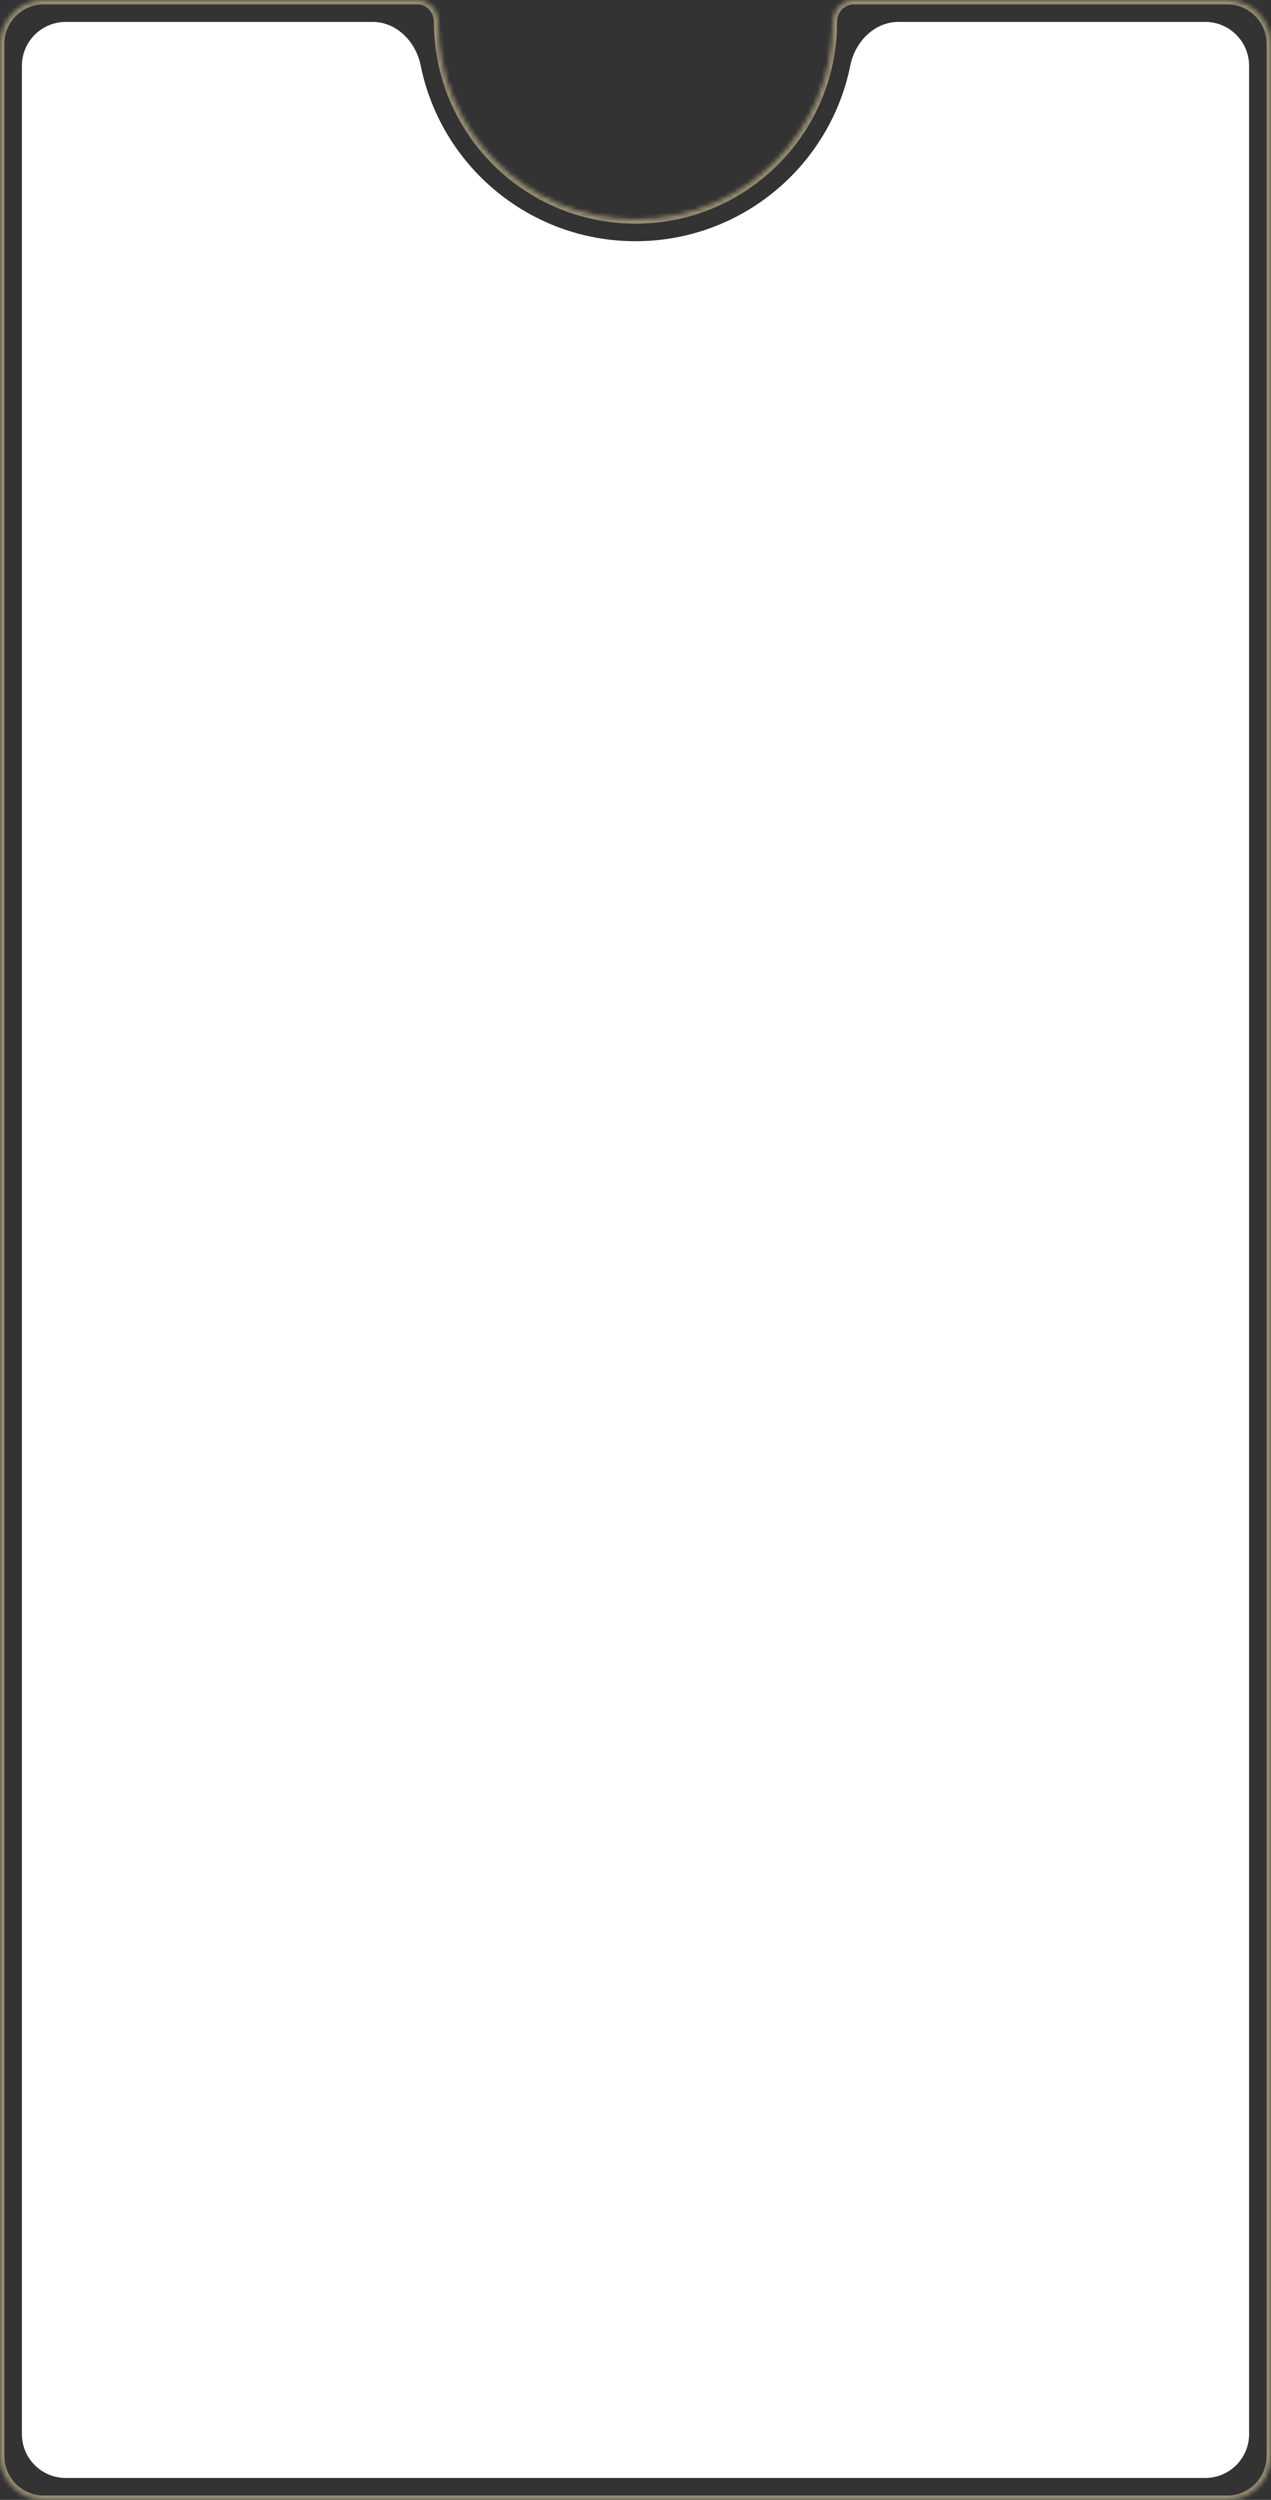 <?xml version="1.0" encoding="UTF-8"?> <svg xmlns="http://www.w3.org/2000/svg" width="290" height="570" viewBox="0 0 290 570" fill="none"><rect x="0" y="0" width="290" height="570" fill="#333333" stroke="none"/> <path fill-rule="evenodd" clip-rule="evenodd" d="M145 55C169.212 55 189.405 37.79 194.013 14.936C195.104 9.522 199.477 5 205 5H275C280.523 5 285 9.477 285 15V555C285 560.523 280.523 565 275 565H15C9.477 565 5 560.523 5 555V15C5 9.477 9.477 5 15 5H85C90.523 5 94.896 9.522 95.987 14.936C100.595 37.79 120.788 55 145 55Z" fill="white"></path> <mask id="path-2-inside-1_756_4437" fill="white"> <path fill-rule="evenodd" clip-rule="evenodd" d="M145 50C169.853 50 190 29.853 190 5V5C190 2.327 192.062 0 194.735 0H280C285.523 0 290 4.477 290 10V560C290 565.523 285.523 570 280 570H10C4.477 570 0 565.523 0 560V10C0 4.477 4.477 0 10 0H95.265C97.938 0 100 2.327 100 5V5C100 29.853 120.147 50 145 50Z"></path> </mask> <path d="M189 5C189 29.3 169.301 49 145 49V51C170.405 51 191 30.405 191 5H189ZM194.735 1H280V-1H194.735V1ZM280 1C284.971 1 289 5.029 289 10H291C291 3.925 286.075 -1 280 -1V1ZM289 10V560H291V10H289ZM289 560C289 564.971 284.971 569 280 569V571C286.075 571 291 566.075 291 560H289ZM280 569H10V571H280V569ZM10 569C5.029 569 1 564.971 1 560H-1C-1 566.075 3.925 571 10 571V569ZM1 560V10H-1V560H1ZM1 10C1 5.029 5.029 1 10 1V-1C3.925 -1 -1 3.925 -1 10H1ZM10 1H95.265V-1H10V1ZM145 49C120.699 49 101 29.3 101 5H99C99 30.405 119.595 51 145 51V49ZM95.265 1C97.316 1 99 2.807 99 5H101C101 1.846 98.559 -1 95.265 -1V1ZM191 5C191 2.807 192.684 1 194.735 1V-1C191.441 -1 189 1.846 189 5H191Z" fill="#FBE6AF" fill-opacity="0.5" mask="url(#path-2-inside-1_756_4437)"></path> </svg> 